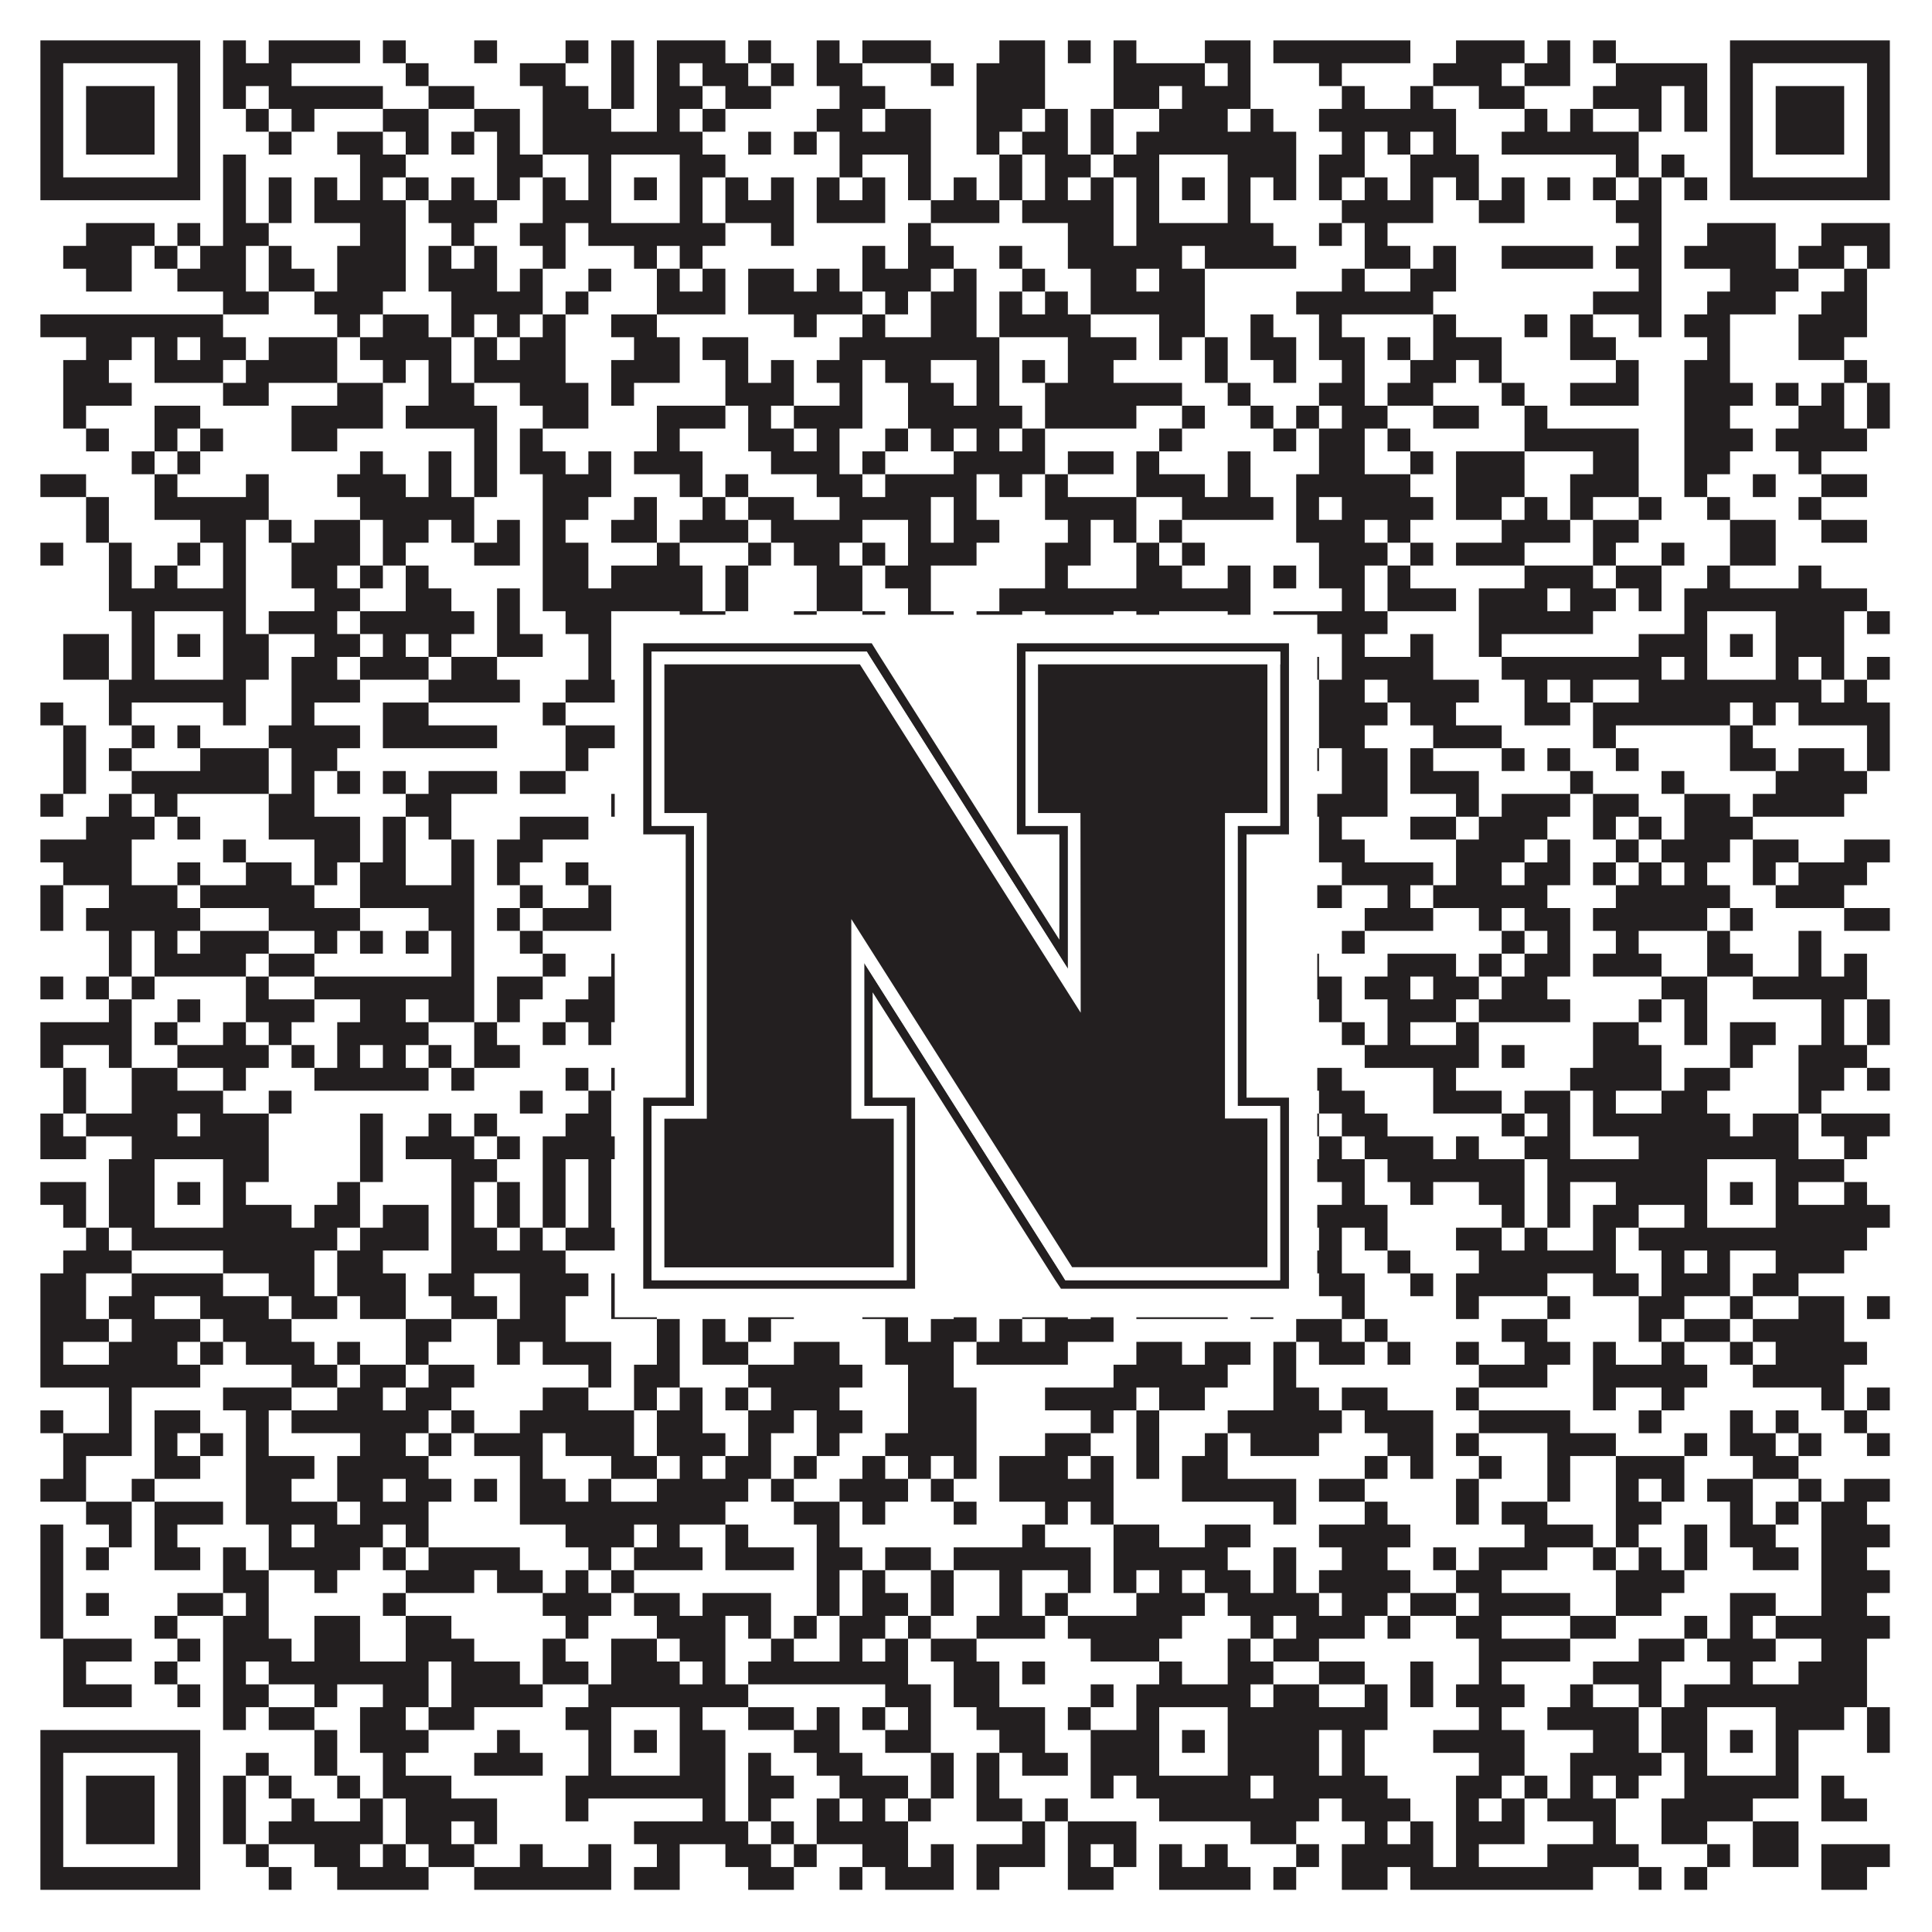 <?xml version="1.0"?>
<svg xmlns="http://www.w3.org/2000/svg" xmlns:xlink="http://www.w3.org/1999/xlink" version="1.1" width="1100px" height="1100px" viewBox="0 0 1100 1100"><rect x="0" y="0" width="1100" height="1100" fill="#ffffff" fill-opacity="1"/><path fill="#231f20" fill-opacity="1" d="M23,23L114,23L114,36L23,36ZM127,23L140,23L140,36L127,36ZM153,23L205,23L205,36L153,36ZM218,23L231,23L231,36L218,36ZM270,23L283,23L283,36L270,36ZM322,23L335,23L335,36L322,36ZM348,23L361,23L361,36L348,36ZM374,23L413,23L413,36L374,36ZM426,23L439,23L439,36L426,36ZM465,23L478,23L478,36L465,36ZM491,23L530,23L530,36L491,36ZM569,23L595,23L595,36L569,36ZM608,23L621,23L621,36L608,36ZM634,23L647,23L647,36L634,36ZM686,23L712,23L712,36L686,36ZM725,23L803,23L803,36L725,36ZM829,23L868,23L868,36L829,36ZM881,23L894,23L894,36L881,36ZM907,23L920,23L920,36L907,36ZM985,23L1076,23L1076,36L985,36ZM23,36L36,36L36,49L23,49ZM101,36L114,36L114,49L101,49ZM127,36L166,36L166,49L127,49ZM231,36L244,36L244,49L231,49ZM296,36L322,36L322,49L296,49ZM348,36L361,36L361,49L348,49ZM374,36L387,36L387,49L374,49ZM400,36L426,36L426,49L400,49ZM439,36L452,36L452,49L439,49ZM465,36L491,36L491,49L465,49ZM530,36L543,36L543,49L530,49ZM556,36L595,36L595,49L556,49ZM634,36L686,36L686,49L634,49ZM699,36L712,36L712,49L699,49ZM751,36L764,36L764,49L751,49ZM816,36L855,36L855,49L816,49ZM868,36L894,36L894,49L868,49ZM920,36L972,36L972,49L920,49ZM985,36L998,36L998,49L985,49ZM1063,36L1076,36L1076,49L1063,49ZM23,49L36,49L36,62L23,62ZM49,49L88,49L88,62L49,62ZM101,49L114,49L114,62L101,62ZM127,49L140,49L140,62L127,62ZM153,49L218,49L218,62L153,62ZM244,49L270,49L270,62L244,62ZM309,49L335,49L335,62L309,62ZM348,49L361,49L361,62L348,62ZM374,49L400,49L400,62L374,62ZM413,49L439,49L439,62L413,62ZM478,49L504,49L504,62L478,62ZM556,49L595,49L595,62L556,62ZM634,49L660,49L660,62L634,62ZM673,49L712,49L712,62L673,62ZM764,49L777,49L777,62L764,62ZM803,49L816,49L816,62L803,62ZM842,49L868,49L868,62L842,62ZM907,49L946,49L946,62L907,62ZM959,49L972,49L972,62L959,62ZM985,49L998,49L998,62L985,62ZM1011,49L1050,49L1050,62L1011,62ZM1063,49L1076,49L1076,62L1063,62ZM23,62L36,62L36,75L23,75ZM49,62L88,62L88,75L49,75ZM101,62L114,62L114,75L101,75ZM140,62L153,62L153,75L140,75ZM166,62L179,62L179,75L166,75ZM218,62L244,62L244,75L218,75ZM270,62L296,62L296,75L270,75ZM309,62L348,62L348,75L309,75ZM374,62L387,62L387,75L374,75ZM400,62L413,62L413,75L400,75ZM465,62L491,62L491,75L465,75ZM504,62L530,62L530,75L504,75ZM556,62L582,62L582,75L556,75ZM595,62L608,62L608,75L595,75ZM621,62L634,62L634,75L621,75ZM660,62L699,62L699,75L660,75ZM712,62L725,62L725,75L712,75ZM751,62L829,62L829,75L751,75ZM868,62L881,62L881,75L868,75ZM894,62L907,62L907,75L894,75ZM933,62L946,62L946,75L933,75ZM959,62L972,62L972,75L959,75ZM985,62L998,62L998,75L985,75ZM1011,62L1050,62L1050,75L1011,75ZM1063,62L1076,62L1076,75L1063,75ZM23,75L36,75L36,88L23,88ZM49,75L88,75L88,88L49,88ZM101,75L114,75L114,88L101,88ZM153,75L166,75L166,88L153,88ZM192,75L218,75L218,88L192,88ZM231,75L244,75L244,88L231,88ZM257,75L270,75L270,88L257,88ZM283,75L296,75L296,88L283,88ZM309,75L400,75L400,88L309,88ZM426,75L439,75L439,88L426,88ZM452,75L465,75L465,88L452,88ZM478,75L530,75L530,88L478,88ZM556,75L569,75L569,88L556,88ZM582,75L608,75L608,88L582,88ZM621,75L634,75L634,88L621,88ZM647,75L738,75L738,88L647,88ZM764,75L777,75L777,88L764,88ZM790,75L803,75L803,88L790,88ZM816,75L829,75L829,88L816,88ZM855,75L933,75L933,88L855,88ZM985,75L998,75L998,88L985,88ZM1011,75L1050,75L1050,88L1011,88ZM1063,75L1076,75L1076,88L1063,88ZM23,88L36,88L36,101L23,101ZM101,88L114,88L114,101L101,101ZM127,88L140,88L140,101L127,101ZM205,88L231,88L231,101L205,101ZM283,88L309,88L309,101L283,101ZM335,88L348,88L348,101L335,101ZM387,88L413,88L413,101L387,101ZM478,88L491,88L491,101L478,101ZM517,88L530,88L530,101L517,101ZM569,88L582,88L582,101L569,101ZM595,88L621,88L621,101L595,101ZM634,88L660,88L660,101L634,101ZM699,88L738,88L738,101L699,101ZM751,88L777,88L777,101L751,101ZM803,88L842,88L842,101L803,101ZM920,88L933,88L933,101L920,101ZM946,88L959,88L959,101L946,101ZM985,88L998,88L998,101L985,101ZM1063,88L1076,88L1076,101L1063,101ZM23,101L114,101L114,114L23,114ZM127,101L140,101L140,114L127,114ZM153,101L166,101L166,114L153,114ZM179,101L192,101L192,114L179,114ZM205,101L218,101L218,114L205,114ZM231,101L244,101L244,114L231,114ZM257,101L270,101L270,114L257,114ZM283,101L296,101L296,114L283,114ZM309,101L322,101L322,114L309,114ZM335,101L348,101L348,114L335,114ZM361,101L374,101L374,114L361,114ZM387,101L400,101L400,114L387,114ZM413,101L426,101L426,114L413,114ZM439,101L452,101L452,114L439,114ZM465,101L478,101L478,114L465,114ZM491,101L504,101L504,114L491,114ZM517,101L530,101L530,114L517,114ZM543,101L556,101L556,114L543,114ZM569,101L582,101L582,114L569,114ZM595,101L608,101L608,114L595,114ZM621,101L634,101L634,114L621,114ZM647,101L660,101L660,114L647,114ZM673,101L686,101L686,114L673,114ZM699,101L712,101L712,114L699,114ZM725,101L738,101L738,114L725,114ZM751,101L764,101L764,114L751,114ZM777,101L790,101L790,114L777,114ZM803,101L816,101L816,114L803,114ZM829,101L842,101L842,114L829,114ZM855,101L868,101L868,114L855,114ZM881,101L894,101L894,114L881,114ZM907,101L920,101L920,114L907,114ZM933,101L946,101L946,114L933,114ZM959,101L972,101L972,114L959,114ZM985,101L1076,101L1076,114L985,114ZM127,114L140,114L140,127L127,127ZM153,114L166,114L166,127L153,127ZM179,114L231,114L231,127L179,127ZM244,114L283,114L283,127L244,127ZM309,114L348,114L348,127L309,127ZM387,114L400,114L400,127L387,127ZM413,114L452,114L452,127L413,127ZM465,114L504,114L504,127L465,127ZM530,114L569,114L569,127L530,127ZM582,114L634,114L634,127L582,127ZM647,114L660,114L660,127L647,127ZM699,114L712,114L712,127L699,127ZM764,114L816,114L816,127L764,127ZM842,114L868,114L868,127L842,127ZM920,114L946,114L946,127L920,127ZM49,127L88,127L88,140L49,140ZM101,127L114,127L114,140L101,140ZM127,127L153,127L153,140L127,140ZM205,127L231,127L231,140L205,140ZM257,127L270,127L270,140L257,140ZM296,127L322,127L322,140L296,140ZM335,127L413,127L413,140L335,140ZM439,127L452,127L452,140L439,140ZM517,127L530,127L530,140L517,140ZM608,127L634,127L634,140L608,140ZM647,127L725,127L725,140L647,140ZM751,127L764,127L764,140L751,140ZM777,127L790,127L790,140L777,140ZM933,127L946,127L946,140L933,140ZM972,127L1011,127L1011,140L972,140ZM1037,127L1076,127L1076,140L1037,140ZM36,140L75,140L75,153L36,153ZM88,140L101,140L101,153L88,153ZM114,140L140,140L140,153L114,153ZM153,140L166,140L166,153L153,153ZM192,140L231,140L231,153L192,153ZM244,140L257,140L257,153L244,153ZM270,140L283,140L283,153L270,153ZM309,140L322,140L322,153L309,153ZM361,140L374,140L374,153L361,153ZM387,140L400,140L400,153L387,153ZM491,140L504,140L504,153L491,153ZM517,140L543,140L543,153L517,153ZM569,140L582,140L582,153L569,153ZM608,140L673,140L673,153L608,153ZM686,140L738,140L738,153L686,153ZM777,140L803,140L803,153L777,153ZM816,140L829,140L829,153L816,153ZM855,140L907,140L907,153L855,153ZM920,140L946,140L946,153L920,153ZM959,140L1011,140L1011,153L959,153ZM1024,140L1050,140L1050,153L1024,153ZM1063,140L1076,140L1076,153L1063,153ZM49,153L75,153L75,166L49,166ZM101,153L140,153L140,166L101,166ZM153,153L179,153L179,166L153,166ZM192,153L231,153L231,166L192,166ZM244,153L283,153L283,166L244,166ZM296,153L309,153L309,166L296,166ZM335,153L348,153L348,166L335,166ZM374,153L387,153L387,166L374,166ZM400,153L413,153L413,166L400,166ZM426,153L452,153L452,166L426,166ZM465,153L478,153L478,166L465,166ZM491,153L530,153L530,166L491,166ZM543,153L556,153L556,166L543,166ZM582,153L595,153L595,166L582,166ZM621,153L647,153L647,166L621,166ZM660,153L686,153L686,166L660,166ZM764,153L777,153L777,166L764,166ZM803,153L829,153L829,166L803,166ZM933,153L946,153L946,166L933,166ZM985,153L1024,153L1024,166L985,166ZM1050,153L1063,153L1063,166L1050,166ZM127,166L153,166L153,179L127,179ZM179,166L218,166L218,179L179,179ZM257,166L309,166L309,179L257,179ZM322,166L335,166L335,179L322,179ZM374,166L413,166L413,179L374,179ZM426,166L491,166L491,179L426,179ZM504,166L517,166L517,179L504,179ZM530,166L556,166L556,179L530,179ZM569,166L582,166L582,179L569,179ZM595,166L608,166L608,179L595,179ZM621,166L686,166L686,179L621,179ZM738,166L816,166L816,179L738,179ZM907,166L946,166L946,179L907,179ZM972,166L1011,166L1011,179L972,179ZM1037,166L1063,166L1063,179L1037,179ZM23,179L127,179L127,192L23,192ZM192,179L205,179L205,192L192,192ZM218,179L244,179L244,192L218,192ZM257,179L270,179L270,192L257,192ZM283,179L296,179L296,192L283,192ZM309,179L322,179L322,192L309,192ZM348,179L374,179L374,192L348,192ZM452,179L465,179L465,192L452,192ZM491,179L504,179L504,192L491,192ZM530,179L556,179L556,192L530,192ZM569,179L621,179L621,192L569,192ZM660,179L686,179L686,192L660,192ZM712,179L725,179L725,192L712,192ZM751,179L764,179L764,192L751,192ZM816,179L829,179L829,192L816,192ZM868,179L881,179L881,192L868,192ZM894,179L907,179L907,192L894,192ZM933,179L946,179L946,192L933,192ZM959,179L985,179L985,192L959,192ZM1024,179L1063,179L1063,192L1024,192ZM49,192L75,192L75,205L49,205ZM88,192L101,192L101,205L88,205ZM114,192L140,192L140,205L114,205ZM153,192L192,192L192,205L153,205ZM205,192L257,192L257,205L205,205ZM270,192L283,192L283,205L270,205ZM296,192L322,192L322,205L296,205ZM361,192L387,192L387,205L361,205ZM400,192L426,192L426,205L400,205ZM478,192L569,192L569,205L478,205ZM608,192L647,192L647,205L608,205ZM660,192L673,192L673,205L660,205ZM686,192L699,192L699,205L686,205ZM712,192L738,192L738,205L712,205ZM751,192L777,192L777,205L751,205ZM790,192L803,192L803,205L790,205ZM816,192L855,192L855,205L816,205ZM894,192L920,192L920,205L894,205ZM972,192L985,192L985,205L972,205ZM1024,192L1050,192L1050,205L1024,205ZM36,205L62,205L62,218L36,218ZM88,205L127,205L127,218L88,218ZM140,205L192,205L192,218L140,218ZM218,205L231,205L231,218L218,218ZM244,205L257,205L257,218L244,218ZM270,205L322,205L322,218L270,218ZM348,205L387,205L387,218L348,218ZM413,205L426,205L426,218L413,218ZM439,205L452,205L452,218L439,218ZM465,205L491,205L491,218L465,218ZM504,205L530,205L530,218L504,218ZM556,205L569,205L569,218L556,218ZM582,205L595,205L595,218L582,218ZM608,205L634,205L634,218L608,218ZM686,205L699,205L699,218L686,218ZM725,205L738,205L738,218L725,218ZM764,205L777,205L777,218L764,218ZM803,205L829,205L829,218L803,218ZM842,205L855,205L855,218L842,218ZM920,205L933,205L933,218L920,218ZM959,205L985,205L985,218L959,218ZM1050,205L1063,205L1063,218L1050,218ZM36,218L75,218L75,231L36,231ZM127,218L153,218L153,231L127,231ZM192,218L218,218L218,231L192,231ZM244,218L270,218L270,231L244,231ZM296,218L335,218L335,231L296,231ZM348,218L361,218L361,231L348,231ZM413,218L452,218L452,231L413,231ZM478,218L491,218L491,231L478,231ZM517,218L543,218L543,231L517,231ZM556,218L569,218L569,231L556,231ZM595,218L673,218L673,231L595,231ZM699,218L712,218L712,231L699,231ZM751,218L777,218L777,231L751,231ZM790,218L816,218L816,231L790,231ZM855,218L868,218L868,231L855,231ZM894,218L933,218L933,231L894,231ZM959,218L998,218L998,231L959,231ZM1011,218L1024,218L1024,231L1011,231ZM1037,218L1050,218L1050,231L1037,231ZM1063,218L1076,218L1076,231L1063,231ZM36,231L49,231L49,244L36,244ZM88,231L114,231L114,244L88,244ZM166,231L218,231L218,244L166,244ZM231,231L283,231L283,244L231,244ZM309,231L335,231L335,244L309,244ZM374,231L413,231L413,244L374,244ZM426,231L439,231L439,244L426,244ZM452,231L491,231L491,244L452,244ZM517,231L582,231L582,244L517,244ZM595,231L647,231L647,244L595,244ZM673,231L686,231L686,244L673,244ZM712,231L725,231L725,244L712,244ZM738,231L751,231L751,244L738,244ZM764,231L790,231L790,244L764,244ZM816,231L842,231L842,244L816,244ZM868,231L881,231L881,244L868,244ZM959,231L985,231L985,244L959,244ZM1024,231L1050,231L1050,244L1024,244ZM1063,231L1076,231L1076,244L1063,244ZM49,244L62,244L62,257L49,257ZM88,244L101,244L101,257L88,257ZM114,244L127,244L127,257L114,257ZM166,244L192,244L192,257L166,257ZM270,244L283,244L283,257L270,257ZM296,244L309,244L309,257L296,257ZM374,244L387,244L387,257L374,257ZM426,244L452,244L452,257L426,257ZM465,244L478,244L478,257L465,257ZM504,244L517,244L517,257L504,257ZM530,244L543,244L543,257L530,257ZM556,244L569,244L569,257L556,257ZM582,244L595,244L595,257L582,257ZM660,244L673,244L673,257L660,257ZM725,244L738,244L738,257L725,257ZM751,244L777,244L777,257L751,257ZM790,244L803,244L803,257L790,257ZM868,244L933,244L933,257L868,257ZM959,244L998,244L998,257L959,257ZM1011,244L1063,244L1063,257L1011,257ZM75,257L88,257L88,270L75,270ZM101,257L114,257L114,270L101,270ZM205,257L218,257L218,270L205,270ZM244,257L257,257L257,270L244,270ZM270,257L283,257L283,270L270,270ZM296,257L322,257L322,270L296,270ZM335,257L348,257L348,270L335,270ZM361,257L400,257L400,270L361,270ZM439,257L478,257L478,270L439,270ZM491,257L504,257L504,270L491,270ZM543,257L595,257L595,270L543,270ZM608,257L634,257L634,270L608,270ZM647,257L660,257L660,270L647,270ZM699,257L712,257L712,270L699,270ZM751,257L777,257L777,270L751,270ZM803,257L816,257L816,270L803,270ZM829,257L868,257L868,270L829,270ZM907,257L933,257L933,270L907,270ZM959,257L985,257L985,270L959,270ZM1024,257L1037,257L1037,270L1024,270ZM23,270L49,270L49,283L23,283ZM88,270L101,270L101,283L88,283ZM140,270L153,270L153,283L140,283ZM192,270L231,270L231,283L192,283ZM244,270L257,270L257,283L244,283ZM270,270L283,270L283,283L270,283ZM309,270L348,270L348,283L309,283ZM387,270L400,270L400,283L387,283ZM413,270L426,270L426,283L413,283ZM465,270L491,270L491,283L465,283ZM504,270L556,270L556,283L504,283ZM569,270L582,270L582,283L569,283ZM595,270L608,270L608,283L595,283ZM647,270L686,270L686,283L647,283ZM699,270L712,270L712,283L699,283ZM738,270L803,270L803,283L738,283ZM829,270L868,270L868,283L829,283ZM894,270L933,270L933,283L894,283ZM959,270L972,270L972,283L959,283ZM998,270L1011,270L1011,283L998,283ZM1037,270L1063,270L1063,283L1037,283ZM49,283L62,283L62,296L49,296ZM88,283L153,283L153,296L88,296ZM205,283L270,283L270,296L205,296ZM309,283L335,283L335,296L309,296ZM361,283L374,283L374,296L361,296ZM400,283L413,283L413,296L400,296ZM426,283L452,283L452,296L426,296ZM478,283L530,283L530,296L478,296ZM543,283L556,283L556,296L543,296ZM595,283L647,283L647,296L595,296ZM673,283L725,283L725,296L673,296ZM738,283L751,283L751,296L738,296ZM764,283L816,283L816,296L764,296ZM829,283L855,283L855,296L829,296ZM868,283L881,283L881,296L868,296ZM894,283L907,283L907,296L894,296ZM933,283L946,283L946,296L933,296ZM972,283L985,283L985,296L972,296ZM1024,283L1037,283L1037,296L1024,296ZM49,296L62,296L62,309L49,309ZM114,296L140,296L140,309L114,309ZM153,296L166,296L166,309L153,309ZM179,296L205,296L205,309L179,309ZM218,296L244,296L244,309L218,309ZM257,296L270,296L270,309L257,309ZM283,296L296,296L296,309L283,309ZM309,296L322,296L322,309L309,309ZM348,296L374,296L374,309L348,309ZM387,296L426,296L426,309L387,309ZM439,296L491,296L491,309L439,309ZM517,296L530,296L530,309L517,309ZM543,296L569,296L569,309L543,309ZM608,296L621,296L621,309L608,309ZM634,296L647,296L647,309L634,309ZM660,296L673,296L673,309L660,309ZM738,296L777,296L777,309L738,309ZM790,296L803,296L803,309L790,309ZM855,296L894,296L894,309L855,309ZM907,296L933,296L933,309L907,309ZM985,296L1011,296L1011,309L985,309ZM1037,296L1063,296L1063,309L1037,309ZM23,309L36,309L36,322L23,322ZM62,309L75,309L75,322L62,322ZM101,309L114,309L114,322L101,322ZM127,309L140,309L140,322L127,322ZM166,309L205,309L205,322L166,322ZM218,309L231,309L231,322L218,322ZM270,309L296,309L296,322L270,322ZM309,309L335,309L335,322L309,322ZM374,309L387,309L387,322L374,322ZM426,309L439,309L439,322L426,322ZM452,309L478,309L478,322L452,322ZM491,309L504,309L504,322L491,322ZM517,309L556,309L556,322L517,322ZM595,309L621,309L621,322L595,322ZM647,309L660,309L660,322L647,322ZM673,309L686,309L686,322L673,322ZM751,309L790,309L790,322L751,322ZM803,309L816,309L816,322L803,322ZM829,309L868,309L868,322L829,322ZM907,309L920,309L920,322L907,322ZM946,309L959,309L959,322L946,322ZM985,309L1011,309L1011,322L985,322ZM62,322L75,322L75,335L62,335ZM88,322L101,322L101,335L88,335ZM127,322L140,322L140,335L127,335ZM166,322L192,322L192,335L166,335ZM205,322L218,322L218,335L205,335ZM231,322L244,322L244,335L231,335ZM309,322L335,322L335,335L309,335ZM348,322L400,322L400,335L348,335ZM413,322L426,322L426,335L413,335ZM465,322L491,322L491,335L465,335ZM504,322L530,322L530,335L504,335ZM595,322L608,322L608,335L595,335ZM647,322L673,322L673,335L647,335ZM699,322L712,322L712,335L699,335ZM725,322L738,322L738,335L725,335ZM751,322L777,322L777,335L751,335ZM790,322L803,322L803,335L790,335ZM868,322L907,322L907,335L868,335ZM920,322L946,322L946,335L920,335ZM972,322L985,322L985,335L972,335ZM1024,322L1037,322L1037,335L1024,335ZM62,335L140,335L140,348L62,348ZM179,335L205,335L205,348L179,348ZM231,335L257,335L257,348L231,348ZM283,335L296,335L296,348L283,348ZM309,335L400,335L400,348L309,348ZM413,335L426,335L426,348L413,348ZM465,335L491,335L491,348L465,348ZM517,335L530,335L530,348L517,348ZM569,335L712,335L712,348L569,348ZM764,335L777,335L777,348L764,348ZM790,335L829,335L829,348L790,348ZM842,335L881,335L881,348L842,348ZM894,335L920,335L920,348L894,348ZM933,335L946,335L946,348L933,348ZM959,335L1063,335L1063,348L959,348ZM75,348L88,348L88,361L75,361ZM127,348L140,348L140,361L127,361ZM153,348L192,348L192,361L153,361ZM205,348L270,348L270,361L205,361ZM283,348L296,348L296,361L283,361ZM322,348L348,348L348,361L322,361ZM387,348L413,348L413,361L387,361ZM452,348L465,348L465,361L452,361ZM491,348L504,348L504,361L491,361ZM517,348L543,348L543,361L517,361ZM556,348L582,348L582,361L556,361ZM595,348L634,348L634,361L595,361ZM647,348L660,348L660,361L647,361ZM699,348L712,348L712,361L699,361ZM725,348L790,348L790,361L725,361ZM842,348L907,348L907,361L842,361ZM959,348L972,348L972,361L959,361ZM1011,348L1050,348L1050,361L1011,361ZM1063,348L1076,348L1076,361L1063,361ZM36,361L62,361L62,374L36,374ZM75,361L88,361L88,374L75,374ZM101,361L114,361L114,374L101,374ZM127,361L153,361L153,374L127,374ZM179,361L205,361L205,374L179,374ZM218,361L231,361L231,374L218,374ZM244,361L257,361L257,374L244,374ZM283,361L309,361L309,374L283,374ZM335,361L348,361L348,374L335,374ZM361,361L374,361L374,374L361,374ZM387,361L400,361L400,374L387,374ZM413,361L426,361L426,374L413,374ZM478,361L504,361L504,374L478,374ZM530,361L569,361L569,374L530,374ZM582,361L608,361L608,374L582,374ZM621,361L634,361L634,374L621,374ZM647,361L660,361L660,374L647,374ZM673,361L686,361L686,374L673,374ZM699,361L712,361L712,374L699,374ZM764,361L777,361L777,374L764,374ZM803,361L816,361L816,374L803,374ZM842,361L855,361L855,374L842,374ZM933,361L972,361L972,374L933,374ZM985,361L998,361L998,374L985,374ZM1011,361L1050,361L1050,374L1011,374ZM36,374L62,374L62,387L36,387ZM75,374L88,374L88,387L75,387ZM127,374L153,374L153,387L127,387ZM166,374L192,374L192,387L166,387ZM205,374L244,374L244,387L205,387ZM257,374L283,374L283,387L257,387ZM335,374L348,374L348,387L335,387ZM387,374L400,374L400,387L387,387ZM413,374L426,374L426,387L413,387ZM478,374L504,374L504,387L478,387ZM530,374L556,374L556,387L530,387ZM647,374L660,374L660,387L647,387ZM699,374L712,374L712,387L699,387ZM738,374L751,374L751,387L738,387ZM764,374L816,374L816,387L764,387ZM855,374L946,374L946,387L855,387ZM959,374L972,374L972,387L959,387ZM1011,374L1024,374L1024,387L1011,387ZM1037,374L1050,374L1050,387L1037,387ZM1063,374L1076,374L1076,387L1063,387ZM62,387L140,387L140,400L62,400ZM166,387L205,387L205,400L166,400ZM244,387L296,387L296,400L244,400ZM322,387L400,387L400,400L322,400ZM426,387L478,387L478,400L426,400ZM491,387L504,387L504,400L491,400ZM517,387L556,387L556,400L517,400ZM595,387L608,387L608,400L595,400ZM621,387L738,387L738,400L621,400ZM751,387L777,387L777,400L751,400ZM790,387L842,387L842,400L790,400ZM868,387L881,387L881,400L868,400ZM894,387L907,387L907,400L894,400ZM933,387L1037,387L1037,400L933,400ZM1050,387L1063,387L1063,400L1050,400ZM23,400L36,400L36,413L23,413ZM62,400L75,400L75,413L62,413ZM127,400L140,400L140,413L127,413ZM166,400L179,400L179,413L166,413ZM218,400L244,400L244,413L218,413ZM309,400L322,400L322,413L309,413ZM361,400L374,400L374,413L361,413ZM400,400L413,400L413,413L400,413ZM426,400L439,400L439,413L426,413ZM452,400L504,400L504,413L452,413ZM517,400L543,400L543,413L517,413ZM556,400L582,400L582,413L556,413ZM595,400L608,400L608,413L595,413ZM634,400L647,400L647,413L634,413ZM712,400L725,400L725,413L712,413ZM751,400L790,400L790,413L751,413ZM803,400L829,400L829,413L803,413ZM868,400L894,400L894,413L868,413ZM907,400L985,400L985,413L907,413ZM998,400L1011,400L1011,413L998,413ZM1024,400L1076,400L1076,413L1024,413ZM36,413L49,413L49,426L36,426ZM75,413L88,413L88,426L75,426ZM101,413L114,413L114,426L101,426ZM153,413L205,413L205,426L153,426ZM218,413L283,413L283,426L218,426ZM322,413L361,413L361,426L322,426ZM413,413L426,413L426,426L413,426ZM439,413L452,413L452,426L439,426ZM491,413L517,413L517,426L491,426ZM530,413L556,413L556,426L530,426ZM582,413L595,413L595,426L582,426ZM608,413L621,413L621,426L608,426ZM634,413L673,413L673,426L634,426ZM686,413L699,413L699,426L686,426ZM751,413L777,413L777,426L751,426ZM816,413L855,413L855,426L816,426ZM907,413L920,413L920,426L907,426ZM985,413L998,413L998,426L985,426ZM1063,413L1076,413L1076,426L1063,426ZM36,426L49,426L49,439L36,439ZM62,426L75,426L75,439L62,439ZM114,426L153,426L153,439L114,439ZM166,426L192,426L192,439L166,439ZM322,426L335,426L335,439L322,439ZM361,426L374,426L374,439L361,439ZM387,426L426,426L426,439L387,439ZM478,426L504,426L504,439L478,439ZM517,426L530,426L530,439L517,439ZM543,426L556,426L556,439L543,439ZM569,426L621,426L621,439L569,439ZM647,426L673,426L673,439L647,439ZM686,426L712,426L712,439L686,439ZM738,426L751,426L751,439L738,439ZM764,426L790,426L790,439L764,439ZM803,426L816,426L816,439L803,439ZM855,426L868,426L868,439L855,439ZM881,426L894,426L894,439L881,439ZM920,426L933,426L933,439L920,439ZM985,426L1011,426L1011,439L985,439ZM1024,426L1050,426L1050,439L1024,439ZM1063,426L1076,426L1076,439L1063,439ZM36,439L49,439L49,452L36,452ZM75,439L153,439L153,452L75,452ZM166,439L179,439L179,452L166,452ZM192,439L205,439L205,452L192,452ZM218,439L231,439L231,452L218,452ZM244,439L283,439L283,452L244,452ZM296,439L322,439L322,452L296,452ZM361,439L400,439L400,452L361,452ZM413,439L439,439L439,452L413,452ZM452,439L504,439L504,452L452,452ZM543,439L556,439L556,452L543,452ZM582,439L608,439L608,452L582,452ZM634,439L647,439L647,452L634,452ZM699,439L725,439L725,452L699,452ZM764,439L790,439L790,452L764,452ZM803,439L842,439L842,452L803,452ZM894,439L907,439L907,452L894,452ZM946,439L959,439L959,452L946,452ZM1011,439L1063,439L1063,452L1011,452ZM23,452L36,452L36,465L23,465ZM62,452L75,452L75,465L62,465ZM88,452L101,452L101,465L88,465ZM153,452L179,452L179,465L153,465ZM231,452L257,452L257,465L231,465ZM348,452L361,452L361,465L348,465ZM387,452L400,452L400,465L387,465ZM452,452L465,452L465,465L452,465ZM478,452L491,452L491,465L478,465ZM530,452L543,452L543,465L530,465ZM582,452L621,452L621,465L582,465ZM634,452L647,452L647,465L634,465ZM660,452L699,452L699,465L660,465ZM738,452L790,452L790,465L738,465ZM829,452L842,452L842,465L829,465ZM855,452L894,452L894,465L855,465ZM907,452L933,452L933,465L907,465ZM959,452L985,452L985,465L959,465ZM998,452L1050,452L1050,465L998,465ZM49,465L88,465L88,478L49,478ZM101,465L114,465L114,478L101,478ZM153,465L205,465L205,478L153,478ZM218,465L231,465L231,478L218,478ZM244,465L257,465L257,478L244,478ZM296,465L335,465L335,478L296,478ZM361,465L374,465L374,478L361,478ZM400,465L413,465L413,478L400,478ZM478,465L491,465L491,478L478,478ZM504,465L530,465L530,478L504,478ZM543,465L556,465L556,478L543,478ZM595,465L647,465L647,478L595,478ZM686,465L699,465L699,478L686,478ZM712,465L738,465L738,478L712,478ZM751,465L764,465L764,478L751,478ZM803,465L829,465L829,478L803,478ZM842,465L881,465L881,478L842,478ZM907,465L920,465L920,478L907,478ZM933,465L946,465L946,478L933,478ZM959,465L998,465L998,478L959,478ZM23,478L75,478L75,491L23,491ZM127,478L140,478L140,491L127,491ZM179,478L205,478L205,491L179,491ZM218,478L231,478L231,491L218,491ZM257,478L270,478L270,491L257,491ZM283,478L309,478L309,491L283,491ZM361,478L374,478L374,491L361,491ZM413,478L426,478L426,491L413,491ZM439,478L491,478L491,491L439,491ZM517,478L530,478L530,491L517,491ZM543,478L569,478L569,491L543,491ZM582,478L621,478L621,491L582,491ZM660,478L673,478L673,491L660,491ZM686,478L699,478L699,491L686,491ZM725,478L738,478L738,491L725,491ZM751,478L777,478L777,491L751,491ZM829,478L868,478L868,491L829,491ZM881,478L894,478L894,491L881,491ZM920,478L933,478L933,491L920,491ZM946,478L985,478L985,491L946,491ZM998,478L1024,478L1024,491L998,491ZM1050,478L1076,478L1076,491L1050,491ZM36,491L75,491L75,504L36,504ZM101,491L114,491L114,504L101,504ZM140,491L166,491L166,504L140,504ZM179,491L192,491L192,504L179,504ZM205,491L231,491L231,504L205,504ZM257,491L270,491L270,504L257,504ZM283,491L296,491L296,504L283,504ZM322,491L335,491L335,504L322,504ZM400,491L413,491L413,504L400,504ZM452,491L465,491L465,504L452,504ZM478,491L504,491L504,504L478,504ZM530,491L582,491L582,504L530,504ZM634,491L647,491L647,504L634,504ZM660,491L699,491L699,504L660,504ZM712,491L725,491L725,504L712,504ZM764,491L816,491L816,504L764,504ZM829,491L855,491L855,504L829,504ZM868,491L894,491L894,504L868,504ZM907,491L920,491L920,504L907,504ZM933,491L946,491L946,504L933,504ZM959,491L972,491L972,504L959,504ZM998,491L1011,491L1011,504L998,504ZM1024,491L1063,491L1063,504L1024,504ZM23,504L36,504L36,517L23,517ZM62,504L101,504L101,517L62,517ZM114,504L179,504L179,517L114,517ZM205,504L270,504L270,517L205,517ZM296,504L309,504L309,517L296,517ZM335,504L348,504L348,517L335,517ZM361,504L374,504L374,517L361,517ZM387,504L426,504L426,517L387,517ZM452,504L478,504L478,517L452,517ZM491,504L504,504L504,517L491,517ZM530,504L556,504L556,517L530,517ZM569,504L582,504L582,517L569,517ZM595,504L608,504L608,517L595,517ZM634,504L647,504L647,517L634,517ZM673,504L686,504L686,517L673,517ZM699,504L712,504L712,517L699,517ZM725,504L764,504L764,517L725,517ZM790,504L803,504L803,517L790,517ZM816,504L881,504L881,517L816,517ZM920,504L985,504L985,517L920,517ZM1011,504L1050,504L1050,517L1011,517ZM23,517L36,517L36,530L23,530ZM49,517L114,517L114,530L49,530ZM153,517L205,517L205,530L153,530ZM244,517L270,517L270,530L244,530ZM283,517L296,517L296,530L283,530ZM309,517L348,517L348,530L309,530ZM374,517L439,517L439,530L374,530ZM478,517L491,517L491,530L478,530ZM517,517L543,517L543,530L517,530ZM556,517L569,517L569,530L556,530ZM621,517L647,517L647,530L621,530ZM699,517L712,517L712,530L699,530ZM725,517L738,517L738,530L725,530ZM777,517L816,517L816,530L777,530ZM842,517L855,517L855,530L842,530ZM868,517L894,517L894,530L868,530ZM907,517L972,517L972,530L907,530ZM985,517L998,517L998,530L985,530ZM1050,517L1076,517L1076,530L1050,530ZM62,530L75,530L75,543L62,543ZM88,530L101,530L101,543L88,543ZM114,530L153,530L153,543L114,543ZM179,530L192,530L192,543L179,543ZM205,530L218,530L218,543L205,543ZM231,530L244,530L244,543L231,543ZM257,530L270,530L270,543L257,543ZM296,530L309,530L309,543L296,543ZM387,530L413,530L413,543L387,543ZM465,530L530,530L530,543L465,543ZM543,530L569,530L569,543L543,543ZM582,530L595,530L595,543L582,543ZM621,530L634,530L634,543L621,543ZM673,530L686,530L686,543L673,543ZM764,530L777,530L777,543L764,543ZM855,530L868,530L868,543L855,543ZM881,530L894,530L894,543L881,543ZM920,530L933,530L933,543L920,543ZM972,530L985,530L985,543L972,543ZM1024,530L1037,530L1037,543L1024,543ZM62,543L75,543L75,556L62,556ZM88,543L140,543L140,556L88,556ZM153,543L179,543L179,556L153,556ZM257,543L270,543L270,556L257,556ZM309,543L322,543L322,556L309,556ZM348,543L374,543L374,556L348,556ZM439,543L491,543L491,556L439,556ZM504,543L517,543L517,556L504,556ZM530,543L556,543L556,556L530,556ZM569,543L582,543L582,556L569,556ZM621,543L634,543L634,556L621,556ZM647,543L686,543L686,556L647,556ZM738,543L751,543L751,556L738,556ZM790,543L829,543L829,556L790,556ZM842,543L855,543L855,556L842,556ZM868,543L894,543L894,556L868,556ZM907,543L946,543L946,556L907,556ZM972,543L998,543L998,556L972,556ZM1024,543L1037,543L1037,556L1024,556ZM1050,543L1063,543L1063,556L1050,556ZM23,556L36,556L36,569L23,569ZM49,556L62,556L62,569L49,569ZM75,556L88,556L88,569L75,569ZM140,556L153,556L153,569L140,569ZM179,556L270,556L270,569L179,569ZM283,556L309,556L309,569L283,569ZM335,556L374,556L374,569L335,569ZM387,556L400,556L400,569L387,569ZM413,556L426,556L426,569L413,569ZM439,556L452,556L452,569L439,569ZM478,556L491,556L491,569L478,569ZM517,556L569,556L569,569L517,569ZM595,556L608,556L608,569L595,569ZM621,556L660,556L660,569L621,569ZM699,556L712,556L712,569L699,569ZM725,556L764,556L764,569L725,569ZM777,556L803,556L803,569L777,569ZM816,556L842,556L842,569L816,569ZM855,556L881,556L881,569L855,569ZM946,556L972,556L972,569L946,569ZM998,556L1063,556L1063,569L998,569ZM62,569L75,569L75,582L62,582ZM101,569L114,569L114,582L101,582ZM140,569L179,569L179,582L140,582ZM205,569L231,569L231,582L205,582ZM244,569L270,569L270,582L244,582ZM283,569L296,569L296,582L283,582ZM322,569L374,569L374,582L322,582ZM439,569L452,569L452,582L439,582ZM465,569L478,569L478,582L465,582ZM491,569L517,569L517,582L491,582ZM530,569L582,569L582,582L530,582ZM608,569L621,569L621,582L608,582ZM647,569L660,569L660,582L647,582ZM686,569L738,569L738,582L686,582ZM751,569L764,569L764,582L751,582ZM790,569L829,569L829,582L790,582ZM842,569L894,569L894,582L842,582ZM933,569L946,569L946,582L933,582ZM959,569L972,569L972,582L959,582ZM1037,569L1050,569L1050,582L1037,582ZM1063,569L1076,569L1076,582L1063,582ZM23,582L75,582L75,595L23,595ZM88,582L101,582L101,595L88,595ZM127,582L140,582L140,595L127,595ZM153,582L166,582L166,595L153,595ZM192,582L244,582L244,595L192,595ZM270,582L283,582L283,595L270,595ZM309,582L322,582L322,595L309,595ZM335,582L348,582L348,595L335,595ZM374,582L413,582L413,595L374,595ZM439,582L452,582L452,595L439,595ZM465,582L491,582L491,595L465,595ZM504,582L530,582L530,595L504,595ZM556,582L595,582L595,595L556,595ZM608,582L621,582L621,595L608,595ZM634,582L660,582L660,595L634,595ZM673,582L686,582L686,595L673,595ZM712,582L725,582L725,595L712,595ZM764,582L777,582L777,595L764,595ZM790,582L803,582L803,595L790,595ZM829,582L842,582L842,595L829,595ZM907,582L933,582L933,595L907,595ZM959,582L972,582L972,595L959,595ZM985,582L1011,582L1011,595L985,595ZM1037,582L1050,582L1050,595L1037,595ZM1063,582L1076,582L1076,595L1063,595ZM23,595L36,595L36,608L23,608ZM62,595L75,595L75,608L62,608ZM101,595L153,595L153,608L101,608ZM166,595L179,595L179,608L166,608ZM192,595L205,595L205,608L192,608ZM218,595L231,595L231,608L218,608ZM244,595L257,595L257,608L244,608ZM270,595L296,595L296,608L270,608ZM361,595L387,595L387,608L361,608ZM400,595L413,595L413,608L400,608ZM439,595L452,595L452,608L439,608ZM478,595L504,595L504,608L478,608ZM530,595L543,595L543,608L530,608ZM569,595L582,595L582,608L569,608ZM595,595L608,595L608,608L595,608ZM621,595L634,595L634,608L621,608ZM647,595L660,595L660,608L647,608ZM712,595L725,595L725,608L712,608ZM777,595L842,595L842,608L777,608ZM855,595L868,595L868,608L855,608ZM907,595L946,595L946,608L907,608ZM985,595L998,595L998,608L985,608ZM1024,595L1063,595L1063,608L1024,608ZM36,608L49,608L49,621L36,621ZM75,608L101,608L101,621L75,621ZM127,608L140,608L140,621L127,621ZM179,608L244,608L244,621L179,621ZM257,608L270,608L270,621L257,621ZM322,608L335,608L335,621L322,621ZM348,608L361,608L361,621L348,621ZM400,608L426,608L426,621L400,621ZM452,608L465,608L465,621L452,621ZM478,608L491,608L491,621L478,621ZM530,608L543,608L543,621L530,621ZM608,608L634,608L634,621L608,621ZM699,608L764,608L764,621L699,621ZM816,608L829,608L829,621L816,621ZM894,608L946,608L946,621L894,621ZM959,608L985,608L985,621L959,621ZM1024,608L1050,608L1050,621L1024,621ZM1063,608L1076,608L1076,621L1063,621ZM36,621L49,621L49,634L36,634ZM75,621L127,621L127,634L75,634ZM153,621L166,621L166,634L153,634ZM296,621L309,621L309,634L296,634ZM335,621L348,621L348,634L335,634ZM478,621L504,621L504,634L478,634ZM543,621L556,621L556,634L543,634ZM608,621L621,621L621,634L608,634ZM751,621L777,621L777,634L751,634ZM816,621L855,621L855,634L816,634ZM868,621L894,621L894,634L868,634ZM907,621L920,621L920,634L907,634ZM946,621L972,621L972,634L946,634ZM1024,621L1037,621L1037,634L1024,634ZM23,634L36,634L36,647L23,647ZM49,634L101,634L101,647L49,647ZM114,634L153,634L153,647L114,647ZM205,634L218,634L218,647L205,647ZM244,634L257,634L257,647L244,647ZM270,634L283,634L283,647L270,647ZM322,634L348,634L348,647L322,647ZM361,634L400,634L400,647L361,647ZM426,634L439,634L439,647L426,647ZM452,634L465,634L465,647L452,647ZM491,634L504,634L504,647L491,647ZM543,634L556,634L556,647L543,647ZM647,634L673,634L673,647L647,647ZM712,634L751,634L751,647L712,647ZM764,634L790,634L790,647L764,647ZM855,634L868,634L868,647L855,647ZM881,634L894,634L894,647L881,647ZM907,634L985,634L985,647L907,647ZM998,634L1024,634L1024,647L998,647ZM1037,634L1076,634L1076,647L1037,647ZM23,647L49,647L49,660L23,660ZM75,647L153,647L153,660L75,660ZM205,647L218,647L218,660L205,660ZM231,647L270,647L270,660L231,660ZM283,647L296,647L296,660L283,660ZM309,647L400,647L400,660L309,660ZM413,647L426,647L426,660L413,660ZM452,647L478,647L478,660L452,660ZM491,647L504,647L504,660L491,660ZM569,647L582,647L582,660L569,660ZM595,647L634,647L634,660L595,660ZM647,647L725,647L725,660L647,660ZM751,647L764,647L764,660L751,660ZM777,647L816,647L816,660L777,660ZM829,647L842,647L842,660L829,660ZM868,647L894,647L894,660L868,660ZM933,647L1024,647L1024,660L933,660ZM1050,647L1063,647L1063,660L1050,660ZM62,660L88,660L88,673L62,673ZM127,660L153,660L153,673L127,673ZM205,660L218,660L218,673L205,673ZM257,660L283,660L283,673L257,673ZM309,660L322,660L322,673L309,673ZM335,660L348,660L348,673L335,673ZM387,660L400,660L400,673L387,673ZM439,660L478,660L478,673L439,673ZM491,660L504,660L504,673L491,673ZM543,660L582,660L582,673L543,673ZM595,660L608,660L608,673L595,673ZM647,660L660,660L660,673L647,673ZM699,660L777,660L777,673L699,673ZM790,660L868,660L868,673L790,673ZM881,660L972,660L972,673L881,673ZM1011,660L1050,660L1050,673L1011,673ZM23,673L49,673L49,686L23,686ZM62,673L88,673L88,686L62,686ZM101,673L114,673L114,686L101,686ZM127,673L140,673L140,686L127,686ZM192,673L205,673L205,686L192,686ZM257,673L270,673L270,686L257,686ZM283,673L296,673L296,686L283,686ZM309,673L322,673L322,686L309,686ZM335,673L348,673L348,686L335,686ZM361,673L374,673L374,686L361,686ZM387,673L400,673L400,686L387,686ZM413,673L426,673L426,686L413,686ZM439,673L452,673L452,686L439,686ZM465,673L478,673L478,686L465,686ZM491,673L504,673L504,686L491,686ZM517,673L530,673L530,686L517,686ZM556,673L621,673L621,686L556,686ZM634,673L660,673L660,686L634,686ZM673,673L686,673L686,686L673,686ZM699,673L712,673L712,686L699,686ZM764,673L777,673L777,686L764,686ZM803,673L816,673L816,686L803,686ZM842,673L868,673L868,686L842,686ZM881,673L894,673L894,686L881,686ZM920,673L972,673L972,686L920,686ZM985,673L998,673L998,686L985,686ZM1011,673L1024,673L1024,686L1011,686ZM1050,673L1063,673L1063,686L1050,686ZM36,686L49,686L49,699L36,699ZM62,686L88,686L88,699L62,699ZM127,686L166,686L166,699L127,699ZM179,686L205,686L205,699L179,699ZM218,686L244,686L244,699L218,699ZM257,686L270,686L270,699L257,699ZM283,686L296,686L296,699L283,699ZM309,686L322,686L322,699L309,699ZM335,686L348,686L348,699L335,699ZM387,686L400,686L400,699L387,699ZM413,686L439,686L439,699L413,699ZM517,686L543,686L543,699L517,699ZM569,686L608,686L608,699L569,699ZM621,686L634,686L634,699L621,699ZM647,686L660,686L660,699L647,699ZM699,686L790,686L790,699L699,699ZM855,686L868,686L868,699L855,699ZM881,686L894,686L894,699L881,699ZM907,686L933,686L933,699L907,699ZM959,686L972,686L972,699L959,699ZM1011,686L1076,686L1076,699L1011,699ZM49,699L62,699L62,712L49,712ZM75,699L192,699L192,712L75,712ZM205,699L244,699L244,712L205,712ZM257,699L283,699L283,712L257,712ZM296,699L309,699L309,712L296,712ZM322,699L413,699L413,712L322,712ZM439,699L465,699L465,712L439,712ZM504,699L517,699L517,712L504,712ZM530,699L543,699L543,712L530,712ZM556,699L569,699L569,712L556,712ZM582,699L595,699L595,712L582,712ZM621,699L712,699L712,712L621,712ZM725,699L738,699L738,712L725,712ZM751,699L764,699L764,712L751,712ZM777,699L790,699L790,712L777,712ZM829,699L855,699L855,712L829,712ZM868,699L881,699L881,712L868,712ZM907,699L920,699L920,712L907,712ZM933,699L1063,699L1063,712L933,712ZM36,712L75,712L75,725L36,725ZM127,712L179,712L179,725L127,725ZM192,712L218,712L218,725L192,725ZM257,712L322,712L322,725L257,725ZM374,712L413,712L413,725L374,725ZM426,712L439,712L439,725L426,725ZM478,712L504,712L504,725L478,725ZM582,712L595,712L595,725L582,725ZM634,712L673,712L673,725L634,725ZM725,712L764,712L764,725L725,725ZM790,712L803,712L803,725L790,725ZM842,712L920,712L920,725L842,725ZM946,712L959,712L959,725L946,725ZM972,712L985,712L985,725L972,725ZM1011,712L1050,712L1050,725L1011,725ZM23,725L49,725L49,738L23,738ZM75,725L127,725L127,738L75,738ZM153,725L179,725L179,738L153,738ZM192,725L231,725L231,738L192,738ZM244,725L270,725L270,738L244,738ZM296,725L335,725L335,738L296,738ZM348,725L361,725L361,738L348,738ZM374,725L387,725L387,738L374,738ZM413,725L426,725L426,738L413,738ZM452,725L491,725L491,738L452,738ZM504,725L595,725L595,738L504,738ZM608,725L621,725L621,738L608,738ZM634,725L712,725L712,738L634,738ZM725,725L738,725L738,738L725,738ZM751,725L777,725L777,738L751,738ZM803,725L816,725L816,738L803,738ZM829,725L881,725L881,738L829,738ZM907,725L933,725L933,738L907,738ZM946,725L985,725L985,738L946,738ZM998,725L1024,725L1024,738L998,738ZM23,738L49,738L49,751L23,751ZM62,738L88,738L88,751L62,751ZM114,738L153,738L153,751L114,751ZM166,738L192,738L192,751L166,751ZM205,738L231,738L231,751L205,751ZM257,738L283,738L283,751L257,751ZM296,738L322,738L322,751L296,751ZM348,738L374,738L374,751L348,751ZM426,738L452,738L452,751L426,751ZM491,738L517,738L517,751L491,751ZM543,738L556,738L556,751L543,751ZM582,738L608,738L608,751L582,751ZM621,738L634,738L634,751L621,751ZM647,738L699,738L699,751L647,751ZM712,738L725,738L725,751L712,751ZM764,738L777,738L777,751L764,751ZM829,738L842,738L842,751L829,751ZM881,738L894,738L894,751L881,751ZM933,738L959,738L959,751L933,751ZM985,738L998,738L998,751L985,751ZM1024,738L1050,738L1050,751L1024,751ZM1063,738L1076,738L1076,751L1063,751ZM23,751L62,751L62,764L23,764ZM75,751L114,751L114,764L75,764ZM127,751L166,751L166,764L127,764ZM231,751L257,751L257,764L231,764ZM283,751L322,751L322,764L283,764ZM374,751L387,751L387,764L374,764ZM400,751L413,751L413,764L400,764ZM426,751L439,751L439,764L426,764ZM504,751L517,751L517,764L504,764ZM530,751L556,751L556,764L530,764ZM569,751L582,751L582,764L569,764ZM595,751L634,751L634,764L595,764ZM738,751L764,751L764,764L738,764ZM777,751L790,751L790,764L777,764ZM855,751L881,751L881,764L855,764ZM933,751L946,751L946,764L933,764ZM959,751L985,751L985,764L959,764ZM998,751L1050,751L1050,764L998,764ZM23,764L36,764L36,777L23,777ZM62,764L101,764L101,777L62,777ZM114,764L127,764L127,777L114,777ZM140,764L179,764L179,777L140,777ZM192,764L205,764L205,777L192,777ZM231,764L244,764L244,777L231,777ZM283,764L296,764L296,777L283,777ZM309,764L348,764L348,777L309,777ZM374,764L387,764L387,777L374,777ZM400,764L426,764L426,777L400,777ZM452,764L478,764L478,777L452,777ZM504,764L543,764L543,777L504,777ZM556,764L608,764L608,777L556,777ZM647,764L673,764L673,777L647,777ZM686,764L712,764L712,777L686,777ZM725,764L738,764L738,777L725,777ZM751,764L777,764L777,777L751,777ZM790,764L803,764L803,777L790,777ZM829,764L842,764L842,777L829,777ZM868,764L894,764L894,777L868,777ZM907,764L920,764L920,777L907,777ZM946,764L959,764L959,777L946,777ZM985,764L998,764L998,777L985,777ZM1011,764L1063,764L1063,777L1011,777ZM23,777L114,777L114,790L23,790ZM166,777L192,777L192,790L166,790ZM205,777L231,777L231,790L205,790ZM244,777L270,777L270,790L244,790ZM335,777L348,777L348,790L335,790ZM361,777L387,777L387,790L361,790ZM426,777L491,777L491,790L426,790ZM517,777L543,777L543,790L517,790ZM634,777L699,777L699,790L634,790ZM725,777L738,777L738,790L725,790ZM842,777L881,777L881,790L842,790ZM907,777L972,777L972,790L907,790ZM998,777L1050,777L1050,790L998,790ZM62,790L75,790L75,803L62,803ZM127,790L166,790L166,803L127,803ZM192,790L218,790L218,803L192,803ZM231,790L257,790L257,803L231,803ZM309,790L335,790L335,803L309,803ZM361,790L374,790L374,803L361,803ZM387,790L400,790L400,803L387,803ZM413,790L426,790L426,803L413,803ZM439,790L478,790L478,803L439,803ZM517,790L556,790L556,803L517,803ZM595,790L647,790L647,803L595,803ZM660,790L686,790L686,803L660,803ZM725,790L751,790L751,803L725,803ZM764,790L790,790L790,803L764,803ZM829,790L842,790L842,803L829,803ZM907,790L920,790L920,803L907,803ZM946,790L959,790L959,803L946,803ZM1037,790L1050,790L1050,803L1037,803ZM1063,790L1076,790L1076,803L1063,803ZM23,803L36,803L36,816L23,816ZM62,803L75,803L75,816L62,816ZM88,803L114,803L114,816L88,816ZM140,803L153,803L153,816L140,816ZM166,803L244,803L244,816L166,816ZM257,803L270,803L270,816L257,816ZM296,803L361,803L361,816L296,816ZM374,803L400,803L400,816L374,816ZM426,803L452,803L452,816L426,816ZM465,803L491,803L491,816L465,816ZM517,803L556,803L556,816L517,816ZM621,803L634,803L634,816L621,816ZM647,803L660,803L660,816L647,816ZM699,803L764,803L764,816L699,816ZM777,803L816,803L816,816L777,816ZM842,803L894,803L894,816L842,816ZM933,803L946,803L946,816L933,816ZM985,803L998,803L998,816L985,816ZM1011,803L1024,803L1024,816L1011,816ZM1050,803L1063,803L1063,816L1050,816ZM36,816L75,816L75,829L36,829ZM88,816L101,816L101,829L88,829ZM114,816L127,816L127,829L114,829ZM140,816L153,816L153,829L140,829ZM205,816L231,816L231,829L205,829ZM244,816L257,816L257,829L244,829ZM270,816L309,816L309,829L270,829ZM322,816L361,816L361,829L322,829ZM374,816L413,816L413,829L374,829ZM426,816L439,816L439,829L426,829ZM465,816L478,816L478,829L465,829ZM504,816L556,816L556,829L504,829ZM595,816L621,816L621,829L595,829ZM647,816L660,816L660,829L647,829ZM686,816L699,816L699,829L686,829ZM712,816L751,816L751,829L712,829ZM790,816L816,816L816,829L790,829ZM829,816L842,816L842,829L829,829ZM881,816L920,816L920,829L881,829ZM959,816L972,816L972,829L959,829ZM985,816L1011,816L1011,829L985,829ZM1024,816L1037,816L1037,829L1024,829ZM1063,816L1076,816L1076,829L1063,829ZM36,829L49,829L49,842L36,842ZM88,829L114,829L114,842L88,842ZM140,829L179,829L179,842L140,842ZM192,829L244,829L244,842L192,842ZM296,829L309,829L309,842L296,842ZM348,829L374,829L374,842L348,842ZM387,829L400,829L400,842L387,842ZM413,829L439,829L439,842L413,842ZM452,829L465,829L465,842L452,842ZM491,829L504,829L504,842L491,842ZM517,829L530,829L530,842L517,842ZM543,829L556,829L556,842L543,842ZM569,829L608,829L608,842L569,842ZM621,829L634,829L634,842L621,842ZM647,829L660,829L660,842L647,842ZM673,829L699,829L699,842L673,842ZM777,829L790,829L790,842L777,842ZM803,829L816,829L816,842L803,842ZM842,829L855,829L855,842L842,842ZM881,829L894,829L894,842L881,842ZM920,829L959,829L959,842L920,842ZM998,829L1024,829L1024,842L998,842ZM23,842L49,842L49,855L23,855ZM75,842L88,842L88,855L75,855ZM140,842L166,842L166,855L140,855ZM192,842L218,842L218,855L192,855ZM231,842L257,842L257,855L231,855ZM270,842L283,842L283,855L270,855ZM296,842L322,842L322,855L296,855ZM335,842L348,842L348,855L335,855ZM374,842L426,842L426,855L374,855ZM439,842L452,842L452,855L439,855ZM478,842L517,842L517,855L478,855ZM530,842L543,842L543,855L530,855ZM569,842L634,842L634,855L569,855ZM673,842L738,842L738,855L673,855ZM751,842L777,842L777,855L751,855ZM829,842L842,842L842,855L829,855ZM881,842L894,842L894,855L881,855ZM920,842L933,842L933,855L920,855ZM946,842L959,842L959,855L946,855ZM972,842L998,842L998,855L972,855ZM1024,842L1037,842L1037,855L1024,855ZM1050,842L1076,842L1076,855L1050,855ZM49,855L75,855L75,868L49,868ZM88,855L127,855L127,868L88,868ZM140,855L192,855L192,868L140,868ZM205,855L244,855L244,868L205,868ZM296,855L413,855L413,868L296,868ZM452,855L478,855L478,868L452,868ZM491,855L504,855L504,868L491,868ZM543,855L556,855L556,868L543,868ZM595,855L608,855L608,868L595,868ZM621,855L634,855L634,868L621,868ZM725,855L738,855L738,868L725,868ZM777,855L790,855L790,868L777,868ZM829,855L842,855L842,868L829,868ZM855,855L881,855L881,868L855,868ZM920,855L946,855L946,868L920,868ZM985,855L998,855L998,868L985,868ZM1011,855L1024,855L1024,868L1011,868ZM1037,855L1063,855L1063,868L1037,868ZM23,868L36,868L36,881L23,881ZM62,868L75,868L75,881L62,881ZM88,868L101,868L101,881L88,881ZM153,868L166,868L166,881L153,881ZM179,868L218,868L218,881L179,881ZM231,868L244,868L244,881L231,881ZM322,868L361,868L361,881L322,881ZM374,868L387,868L387,881L374,881ZM413,868L426,868L426,881L413,881ZM465,868L478,868L478,881L465,881ZM582,868L595,868L595,881L582,881ZM634,868L660,868L660,881L634,881ZM686,868L712,868L712,881L686,881ZM751,868L803,868L803,881L751,881ZM868,868L907,868L907,881L868,881ZM920,868L933,868L933,881L920,881ZM959,868L972,868L972,881L959,881ZM985,868L1011,868L1011,881L985,881ZM1037,868L1076,868L1076,881L1037,881ZM23,881L36,881L36,894L23,894ZM49,881L62,881L62,894L49,894ZM88,881L114,881L114,894L88,894ZM127,881L140,881L140,894L127,894ZM153,881L205,881L205,894L153,894ZM218,881L231,881L231,894L218,894ZM244,881L296,881L296,894L244,894ZM335,881L348,881L348,894L335,894ZM361,881L400,881L400,894L361,894ZM413,881L452,881L452,894L413,894ZM465,881L491,881L491,894L465,894ZM504,881L530,881L530,894L504,894ZM543,881L621,881L621,894L543,894ZM634,881L699,881L699,894L634,894ZM725,881L738,881L738,894L725,894ZM764,881L790,881L790,894L764,894ZM816,881L829,881L829,894L816,894ZM842,881L881,881L881,894L842,894ZM907,881L920,881L920,894L907,894ZM933,881L946,881L946,894L933,894ZM959,881L972,881L972,894L959,894ZM998,881L1024,881L1024,894L998,894ZM1037,881L1063,881L1063,894L1037,894ZM23,894L36,894L36,907L23,907ZM127,894L153,894L153,907L127,907ZM179,894L192,894L192,907L179,907ZM231,894L270,894L270,907L231,907ZM283,894L309,894L309,907L283,907ZM322,894L335,894L335,907L322,907ZM348,894L361,894L361,907L348,907ZM465,894L478,894L478,907L465,907ZM491,894L504,894L504,907L491,907ZM530,894L543,894L543,907L530,907ZM569,894L582,894L582,907L569,907ZM608,894L621,894L621,907L608,907ZM634,894L647,894L647,907L634,907ZM660,894L673,894L673,907L660,907ZM686,894L712,894L712,907L686,907ZM725,894L738,894L738,907L725,907ZM751,894L803,894L803,907L751,907ZM829,894L855,894L855,907L829,907ZM920,894L959,894L959,907L920,907ZM1037,894L1076,894L1076,907L1037,907ZM23,907L36,907L36,920L23,920ZM49,907L62,907L62,920L49,920ZM101,907L127,907L127,920L101,920ZM140,907L153,907L153,920L140,920ZM218,907L231,907L231,920L218,920ZM309,907L348,907L348,920L309,920ZM361,907L387,907L387,920L361,920ZM400,907L439,907L439,920L400,920ZM465,907L478,907L478,920L465,920ZM491,907L517,907L517,920L491,920ZM530,907L543,907L543,920L530,920ZM569,907L582,907L582,920L569,920ZM595,907L608,907L608,920L595,920ZM647,907L686,907L686,920L647,920ZM699,907L751,907L751,920L699,920ZM764,907L790,907L790,920L764,920ZM803,907L829,907L829,920L803,920ZM842,907L894,907L894,920L842,920ZM920,907L946,907L946,920L920,920ZM985,907L1011,907L1011,920L985,920ZM1037,907L1063,907L1063,920L1037,920ZM23,920L36,920L36,933L23,933ZM88,920L101,920L101,933L88,933ZM127,920L153,920L153,933L127,933ZM179,920L205,920L205,933L179,933ZM231,920L257,920L257,933L231,933ZM322,920L335,920L335,933L322,933ZM374,920L413,920L413,933L374,933ZM426,920L439,920L439,933L426,933ZM452,920L465,920L465,933L452,933ZM478,920L504,920L504,933L478,933ZM517,920L530,920L530,933L517,933ZM556,920L595,920L595,933L556,933ZM608,920L673,920L673,933L608,933ZM712,920L725,920L725,933L712,933ZM738,920L777,920L777,933L738,933ZM790,920L803,920L803,933L790,933ZM829,920L855,920L855,933L829,933ZM894,920L920,920L920,933L894,933ZM959,920L972,920L972,933L959,933ZM985,920L998,920L998,933L985,933ZM1011,920L1076,920L1076,933L1011,933ZM36,933L75,933L75,946L36,946ZM101,933L114,933L114,946L101,946ZM127,933L166,933L166,946L127,946ZM179,933L205,933L205,946L179,946ZM231,933L270,933L270,946L231,946ZM309,933L322,933L322,946L309,946ZM348,933L374,933L374,946L348,946ZM387,933L413,933L413,946L387,946ZM439,933L452,933L452,946L439,946ZM478,933L491,933L491,946L478,946ZM504,933L517,933L517,946L504,946ZM530,933L556,933L556,946L530,946ZM621,933L660,933L660,946L621,946ZM699,933L712,933L712,946L699,946ZM725,933L751,933L751,946L725,946ZM842,933L894,933L894,946L842,946ZM933,933L959,933L959,946L933,946ZM972,933L1011,933L1011,946L972,946ZM1037,933L1063,933L1063,946L1037,946ZM36,946L49,946L49,959L36,959ZM88,946L101,946L101,959L88,959ZM127,946L140,946L140,959L127,959ZM153,946L244,946L244,959L153,959ZM257,946L296,946L296,959L257,959ZM309,946L335,946L335,959L309,959ZM348,946L387,946L387,959L348,959ZM400,946L413,946L413,959L400,959ZM426,946L517,946L517,959L426,959ZM543,946L569,946L569,959L543,959ZM582,946L595,946L595,959L582,959ZM660,946L673,946L673,959L660,959ZM699,946L725,946L725,959L699,959ZM751,946L777,946L777,959L751,959ZM803,946L816,946L816,959L803,959ZM842,946L855,946L855,959L842,959ZM907,946L946,946L946,959L907,959ZM985,946L998,946L998,959L985,959ZM1024,946L1063,946L1063,959L1024,959ZM36,959L75,959L75,972L36,972ZM101,959L114,959L114,972L101,972ZM127,959L153,959L153,972L127,972ZM179,959L192,959L192,972L179,972ZM218,959L244,959L244,972L218,972ZM257,959L309,959L309,972L257,972ZM335,959L426,959L426,972L335,972ZM504,959L530,959L530,972L504,972ZM543,959L569,959L569,972L543,972ZM621,959L634,959L634,972L621,972ZM647,959L712,959L712,972L647,972ZM725,959L751,959L751,972L725,972ZM777,959L790,959L790,972L777,972ZM803,959L816,959L816,972L803,972ZM829,959L868,959L868,972L829,972ZM894,959L907,959L907,972L894,972ZM933,959L946,959L946,972L933,972ZM959,959L1063,959L1063,972L959,972ZM127,972L140,972L140,985L127,985ZM153,972L179,972L179,985L153,985ZM205,972L231,972L231,985L205,985ZM244,972L270,972L270,985L244,985ZM322,972L348,972L348,985L322,985ZM387,972L400,972L400,985L387,985ZM426,972L452,972L452,985L426,985ZM465,972L478,972L478,985L465,985ZM491,972L504,972L504,985L491,985ZM517,972L530,972L530,985L517,985ZM556,972L595,972L595,985L556,985ZM608,972L621,972L621,985L608,985ZM647,972L660,972L660,985L647,985ZM699,972L790,972L790,985L699,985ZM842,972L855,972L855,985L842,985ZM881,972L933,972L933,985L881,985ZM946,972L972,972L972,985L946,985ZM1011,972L1050,972L1050,985L1011,985ZM1063,972L1076,972L1076,985L1063,985ZM23,985L114,985L114,998L23,998ZM179,985L192,985L192,998L179,998ZM205,985L244,985L244,998L205,998ZM283,985L296,985L296,998L283,998ZM335,985L348,985L348,998L335,998ZM361,985L374,985L374,998L361,998ZM387,985L413,985L413,998L387,998ZM452,985L478,985L478,998L452,998ZM504,985L530,985L530,998L504,998ZM569,985L595,985L595,998L569,998ZM621,985L660,985L660,998L621,998ZM673,985L686,985L686,998L673,998ZM699,985L751,985L751,998L699,998ZM764,985L777,985L777,998L764,998ZM816,985L868,985L868,998L816,998ZM907,985L933,985L933,998L907,998ZM946,985L972,985L972,998L946,998ZM985,985L998,985L998,998L985,998ZM1011,985L1024,985L1024,998L1011,998ZM1063,985L1076,985L1076,998L1063,998ZM23,998L36,998L36,1011L23,1011ZM101,998L114,998L114,1011L101,1011ZM140,998L153,998L153,1011L140,1011ZM179,998L192,998L192,1011L179,1011ZM218,998L231,998L231,1011L218,1011ZM270,998L309,998L309,1011L270,1011ZM335,998L348,998L348,1011L335,1011ZM387,998L413,998L413,1011L387,1011ZM426,998L439,998L439,1011L426,1011ZM465,998L491,998L491,1011L465,1011ZM530,998L543,998L543,1011L530,1011ZM556,998L569,998L569,1011L556,1011ZM582,998L608,998L608,1011L582,1011ZM621,998L660,998L660,1011L621,1011ZM699,998L751,998L751,1011L699,1011ZM764,998L777,998L777,1011L764,1011ZM842,998L868,998L868,1011L842,1011ZM894,998L946,998L946,1011L894,1011ZM959,998L972,998L972,1011L959,1011ZM1011,998L1024,998L1024,1011L1011,1011ZM23,1011L36,1011L36,1024L23,1024ZM49,1011L88,1011L88,1024L49,1024ZM101,1011L114,1011L114,1024L101,1024ZM127,1011L140,1011L140,1024L127,1024ZM153,1011L166,1011L166,1024L153,1024ZM192,1011L205,1011L205,1024L192,1024ZM218,1011L257,1011L257,1024L218,1024ZM322,1011L413,1011L413,1024L322,1024ZM426,1011L452,1011L452,1024L426,1024ZM478,1011L517,1011L517,1024L478,1024ZM530,1011L543,1011L543,1024L530,1024ZM556,1011L569,1011L569,1024L556,1024ZM621,1011L634,1011L634,1024L621,1024ZM647,1011L712,1011L712,1024L647,1024ZM725,1011L790,1011L790,1024L725,1024ZM829,1011L855,1011L855,1024L829,1024ZM868,1011L881,1011L881,1024L868,1024ZM894,1011L907,1011L907,1024L894,1024ZM920,1011L933,1011L933,1024L920,1024ZM959,1011L1024,1011L1024,1024L959,1024ZM1037,1011L1050,1011L1050,1024L1037,1024ZM23,1024L36,1024L36,1037L23,1037ZM49,1024L88,1024L88,1037L49,1037ZM101,1024L114,1024L114,1037L101,1037ZM127,1024L140,1024L140,1037L127,1037ZM166,1024L179,1024L179,1037L166,1037ZM205,1024L218,1024L218,1037L205,1037ZM231,1024L283,1024L283,1037L231,1037ZM322,1024L335,1024L335,1037L322,1037ZM400,1024L413,1024L413,1037L400,1037ZM426,1024L439,1024L439,1037L426,1037ZM465,1024L478,1024L478,1037L465,1037ZM491,1024L504,1024L504,1037L491,1037ZM517,1024L530,1024L530,1037L517,1037ZM556,1024L582,1024L582,1037L556,1037ZM595,1024L608,1024L608,1037L595,1037ZM660,1024L751,1024L751,1037L660,1037ZM764,1024L803,1024L803,1037L764,1037ZM829,1024L842,1024L842,1037L829,1037ZM855,1024L868,1024L868,1037L855,1037ZM881,1024L920,1024L920,1037L881,1037ZM946,1024L998,1024L998,1037L946,1037ZM1037,1024L1063,1024L1063,1037L1037,1037ZM23,1037L36,1037L36,1050L23,1050ZM49,1037L88,1037L88,1050L49,1050ZM101,1037L114,1037L114,1050L101,1050ZM127,1037L140,1037L140,1050L127,1050ZM153,1037L218,1037L218,1050L153,1050ZM231,1037L257,1037L257,1050L231,1050ZM270,1037L283,1037L283,1050L270,1050ZM361,1037L426,1037L426,1050L361,1050ZM439,1037L452,1037L452,1050L439,1050ZM465,1037L517,1037L517,1050L465,1050ZM582,1037L595,1037L595,1050L582,1050ZM608,1037L647,1037L647,1050L608,1050ZM712,1037L738,1037L738,1050L712,1050ZM777,1037L790,1037L790,1050L777,1050ZM803,1037L816,1037L816,1050L803,1050ZM829,1037L868,1037L868,1050L829,1050ZM907,1037L920,1037L920,1050L907,1050ZM946,1037L972,1037L972,1050L946,1050ZM998,1037L1024,1037L1024,1050L998,1050ZM23,1050L36,1050L36,1063L23,1063ZM101,1050L114,1050L114,1063L101,1063ZM140,1050L153,1050L153,1063L140,1063ZM179,1050L205,1050L205,1063L179,1063ZM218,1050L231,1050L231,1063L218,1063ZM244,1050L270,1050L270,1063L244,1063ZM296,1050L309,1050L309,1063L296,1063ZM335,1050L348,1050L348,1063L335,1063ZM374,1050L387,1050L387,1063L374,1063ZM413,1050L439,1050L439,1063L413,1063ZM452,1050L465,1050L465,1063L452,1063ZM491,1050L517,1050L517,1063L491,1063ZM530,1050L543,1050L543,1063L530,1063ZM556,1050L595,1050L595,1063L556,1063ZM608,1050L621,1050L621,1063L608,1063ZM634,1050L647,1050L647,1063L634,1063ZM660,1050L673,1050L673,1063L660,1063ZM686,1050L699,1050L699,1063L686,1063ZM738,1050L751,1050L751,1063L738,1063ZM764,1050L816,1050L816,1063L764,1063ZM829,1050L842,1050L842,1063L829,1063ZM881,1050L933,1050L933,1063L881,1063ZM972,1050L985,1050L985,1063L972,1063ZM998,1050L1024,1050L1024,1063L998,1063ZM1037,1050L1076,1050L1076,1063L1037,1063ZM23,1063L114,1063L114,1076L23,1076ZM153,1063L166,1063L166,1076L153,1076ZM192,1063L244,1063L244,1076L192,1076ZM270,1063L348,1063L348,1076L270,1076ZM361,1063L387,1063L387,1076L361,1076ZM426,1063L452,1063L452,1076L426,1076ZM478,1063L491,1063L491,1076L478,1076ZM504,1063L543,1063L543,1076L504,1076ZM556,1063L569,1063L569,1076L556,1076ZM608,1063L634,1063L634,1076L608,1076ZM660,1063L712,1063L712,1076L660,1076ZM725,1063L738,1063L738,1076L725,1076ZM764,1063L790,1063L790,1076L764,1076ZM803,1063L907,1063L907,1076L803,1076ZM933,1063L946,1063L946,1076L933,1076ZM959,1063L972,1063L972,1076L959,1076ZM1037,1063L1063,1063L1063,1076L1037,1076Z"/>
<svg x="350" y="350" width="400" height="400" version="1.1" xmlns="http://www.w3.org/2000/svg" xmlns:xlink="http://www.w3.org/1999/xlink"
	 viewBox="0 0 302.9 302.9" style="enable-background:new 0 0 302.9 302.9;" xml:space="preserve">
<style type="text/css">
	.st0{fill:#FFFFFF;}
	.st1{fill:#231F20;}
</style>
<g>
	<rect class="st0" width="302.9" height="302.9"/>
</g>
<g>
	<g>
		<path class="st1" d="M281.4,12.3h-108v82.4h18.3v45.4L113.4,16.5l-2.6-4.2H12.3v82.4h18.3v113.5H12.3v82.4h117.2v-82.4h-18.3
			v-45.4l78.4,123.6l2.8,4.2h98.3v-82.4h-18.3V94.7h18.3V12.3H281.4L281.4,12.3z M286.9,21.4V91h-18.3v120.8h18.3v75.1h-92.6
			l-1.6-2.6l-85.1-134.2v61.7h18.3v75.1H15.9v-75.1h18.3V91H15.9V15.9h92.7l1.7,2.6l85.1,134.2V91h-18.3V15.9h109.9V21.4L286.9,21.4
			z"/>
		<path class="st0" d="M281.4,15.9H177.1V91h18.3v61.7L110.2,18.5l-1.5-2.6H15.9V91h18.3v120.8H15.9v75.1h109.9v-75.1h-18.3v-61.7
			l85.1,134.2l1.6,2.6h92.6v-75.1h-18.3V91h18.3V15.9H281.4z M120.3,217.4L120.3,217.4v64.1H21.4v-64.1h18.3V85.5H21.4V21.4h84.2
			l95.2,150.1V85.5h-18.3V21.4h98.9v64.1h-18.3v131.8h18.3v64.1h-84.2L102,131.3v86.1C102,217.4,120.3,217.4,120.3,217.4z"/>
	</g>
	<path class="st1" d="M200.9,171.6L200.9,171.6L105.7,21.4H21.4v64.1h18.3v131.8H21.4v64.1h98.9v-64.1H102v-86.1l95.2,150.1h84.2
		v-64.1h-18.3V85.5h18.3V21.4h-98.9v64.1h18.3L200.9,171.6L200.9,171.6z"/>
</g>
</svg>
</svg>
